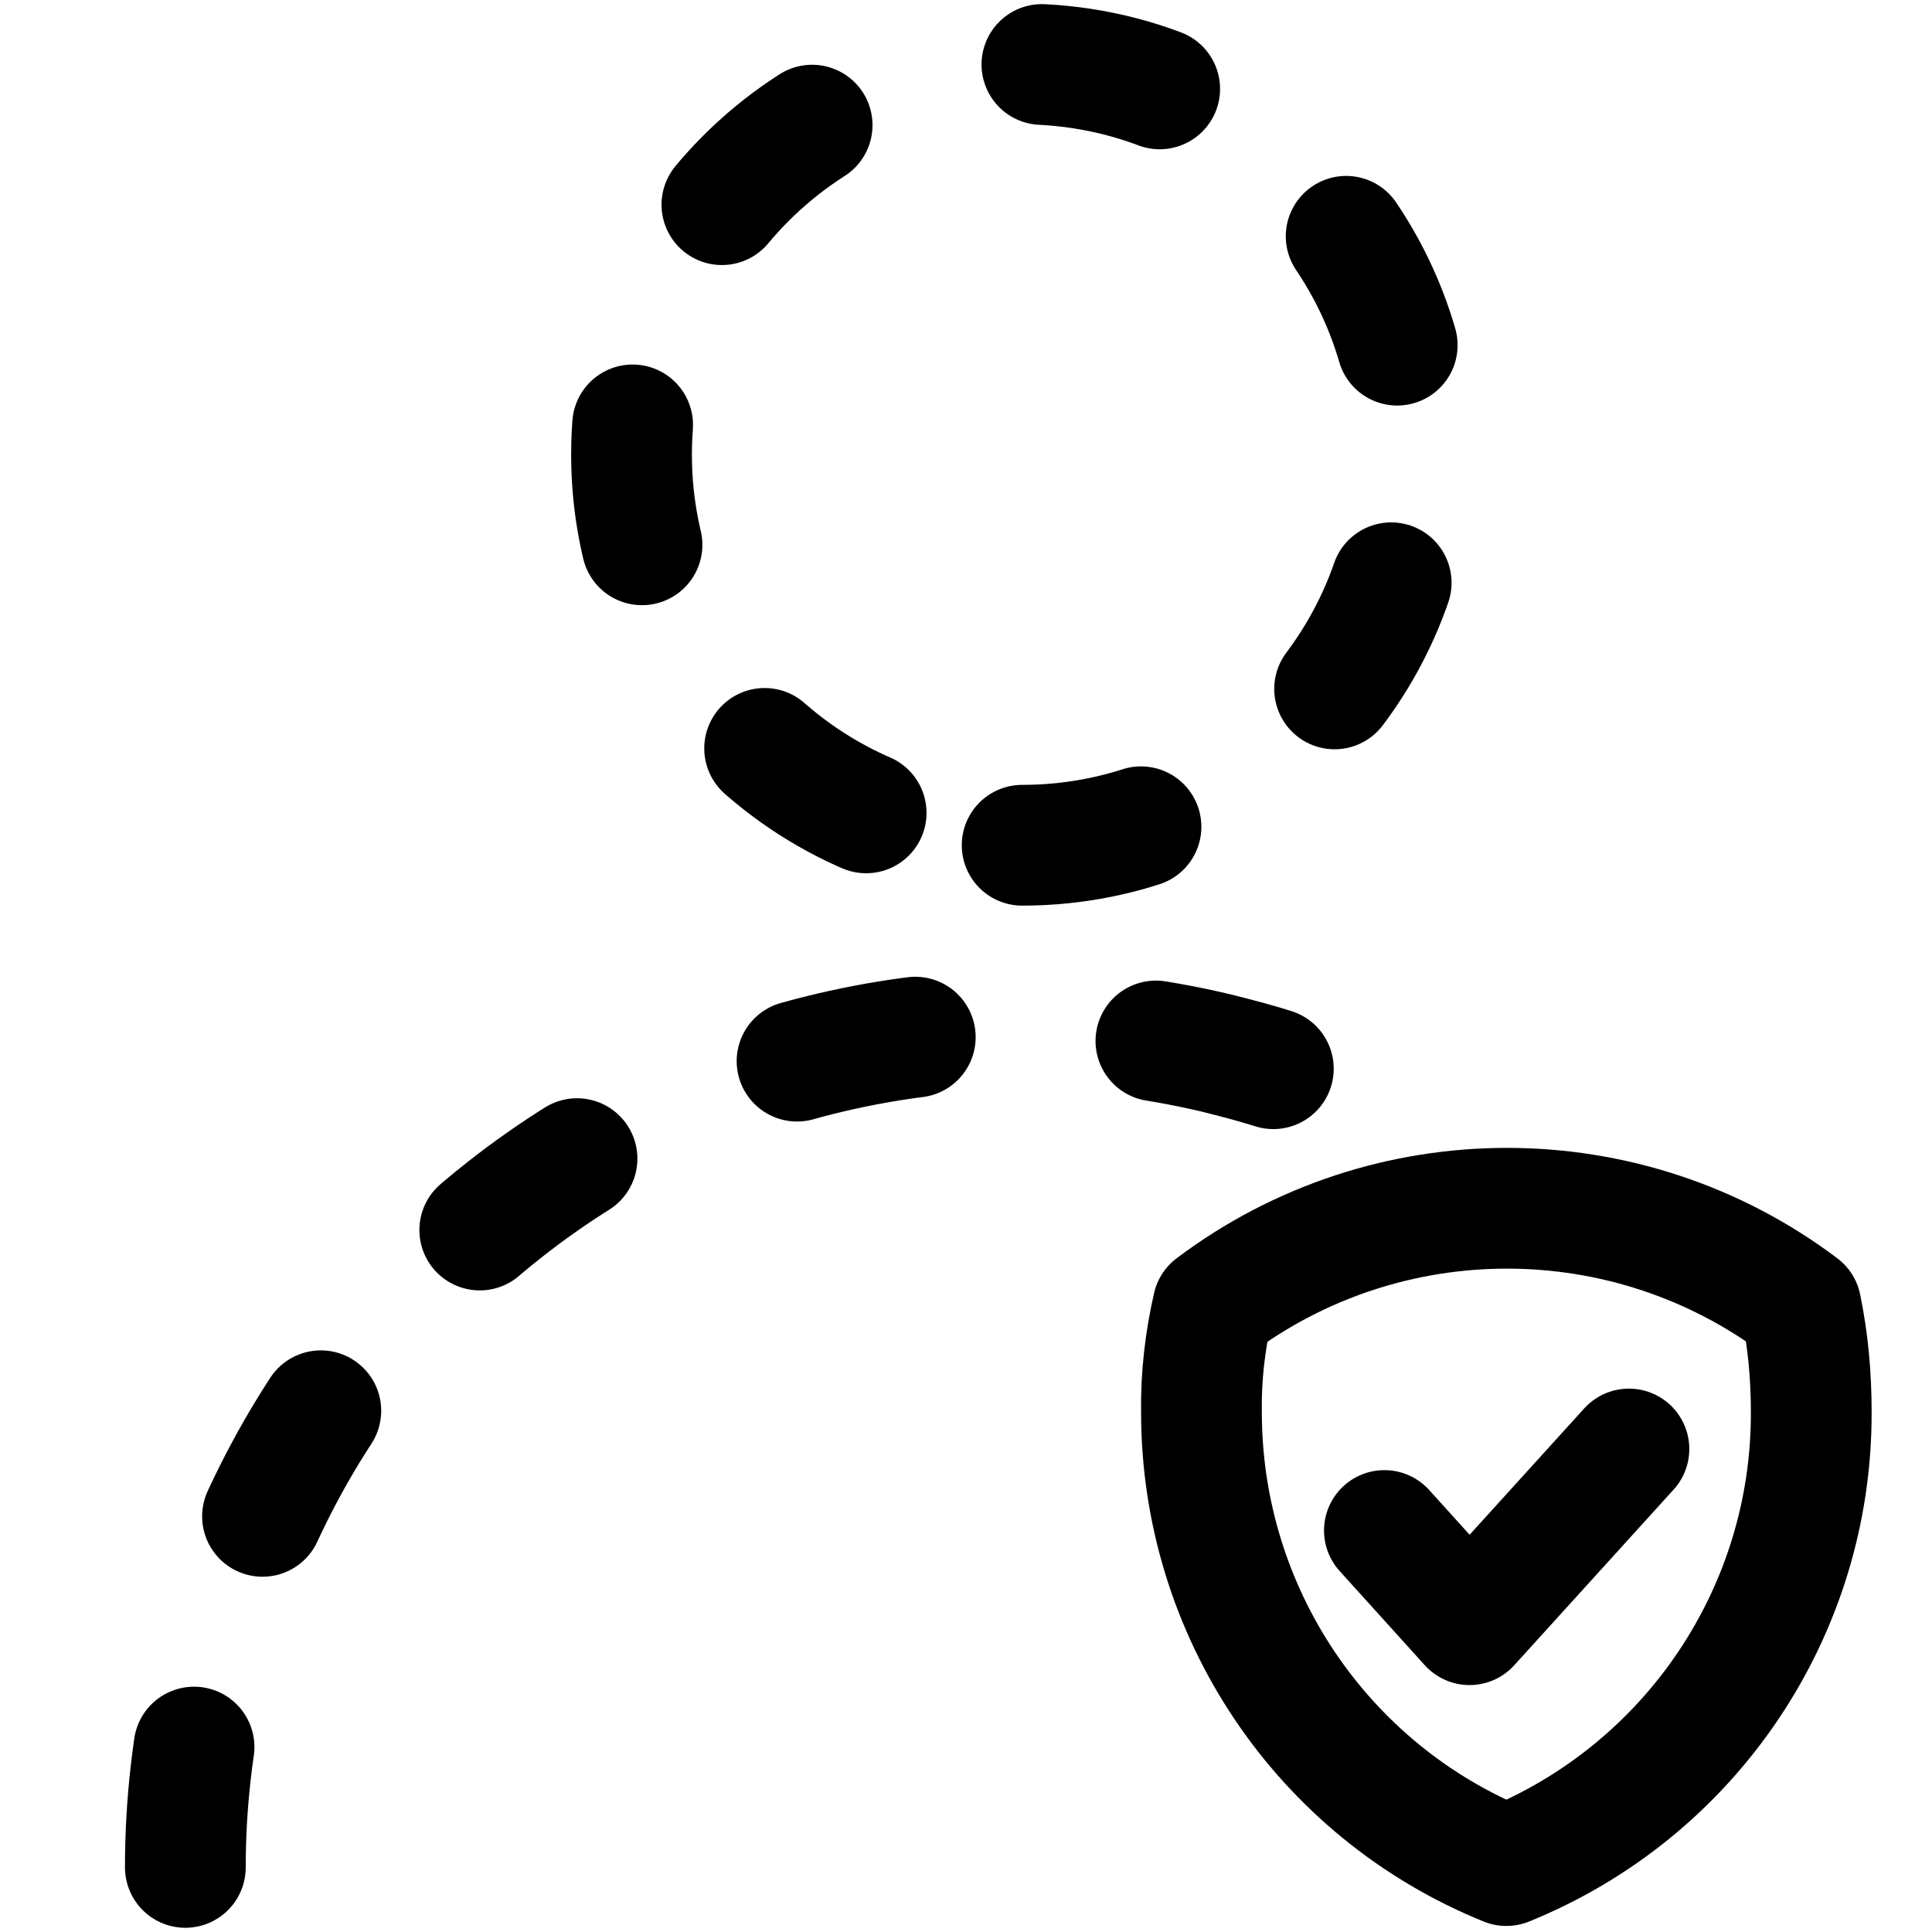 <?xml version="1.0" encoding="UTF-8"?><svg id="Warstwa_2" xmlns="http://www.w3.org/2000/svg" xmlns:xlink="http://www.w3.org/1999/xlink" viewBox="0 0 32 32"><defs><style>.cls-1,.cls-2,.cls-3{fill:none;}.cls-4{clip-path:url(#clippath);}.cls-2,.cls-3{stroke:#000;stroke-linecap:round;stroke-linejoin:round;stroke-width:2px;}.cls-3{stroke-dasharray:0 0 2 4;}</style><clipPath id="clippath"><rect class="cls-1" width="32" height="32"/></clipPath></defs><g id="Warstwa_1-2"><g class="cls-4"><path class="cls-3" d="M3.07,30.93c0-4.24,1.94-8.25,5.27-10.88,3.33-2.63,7.67-3.59,11.8-2.61,.36,.09,.71,.18,1.07,.3"/><path class="cls-3" d="M16.93,14c3.57,0,6.47-2.9,6.47-6.47s-2.89-6.47-6.47-6.47-6.47,2.9-6.47,6.47,2.89,6.47,6.47,6.47Z"/><g><path class="cls-2" d="M29.83,21.64c-2.88-2.17-6.86-2.17-9.74,0-.13,.57-.2,1.16-.19,1.75,0,3.3,1.99,6.27,5.05,7.51,3.06-1.24,5.06-4.21,5.05-7.51,0-.59-.05-1.17-.17-1.75Z"/><polyline class="cls-2" points="26.98 24 24.34 26.91 22.93 25.35"/></g></g></g></svg>